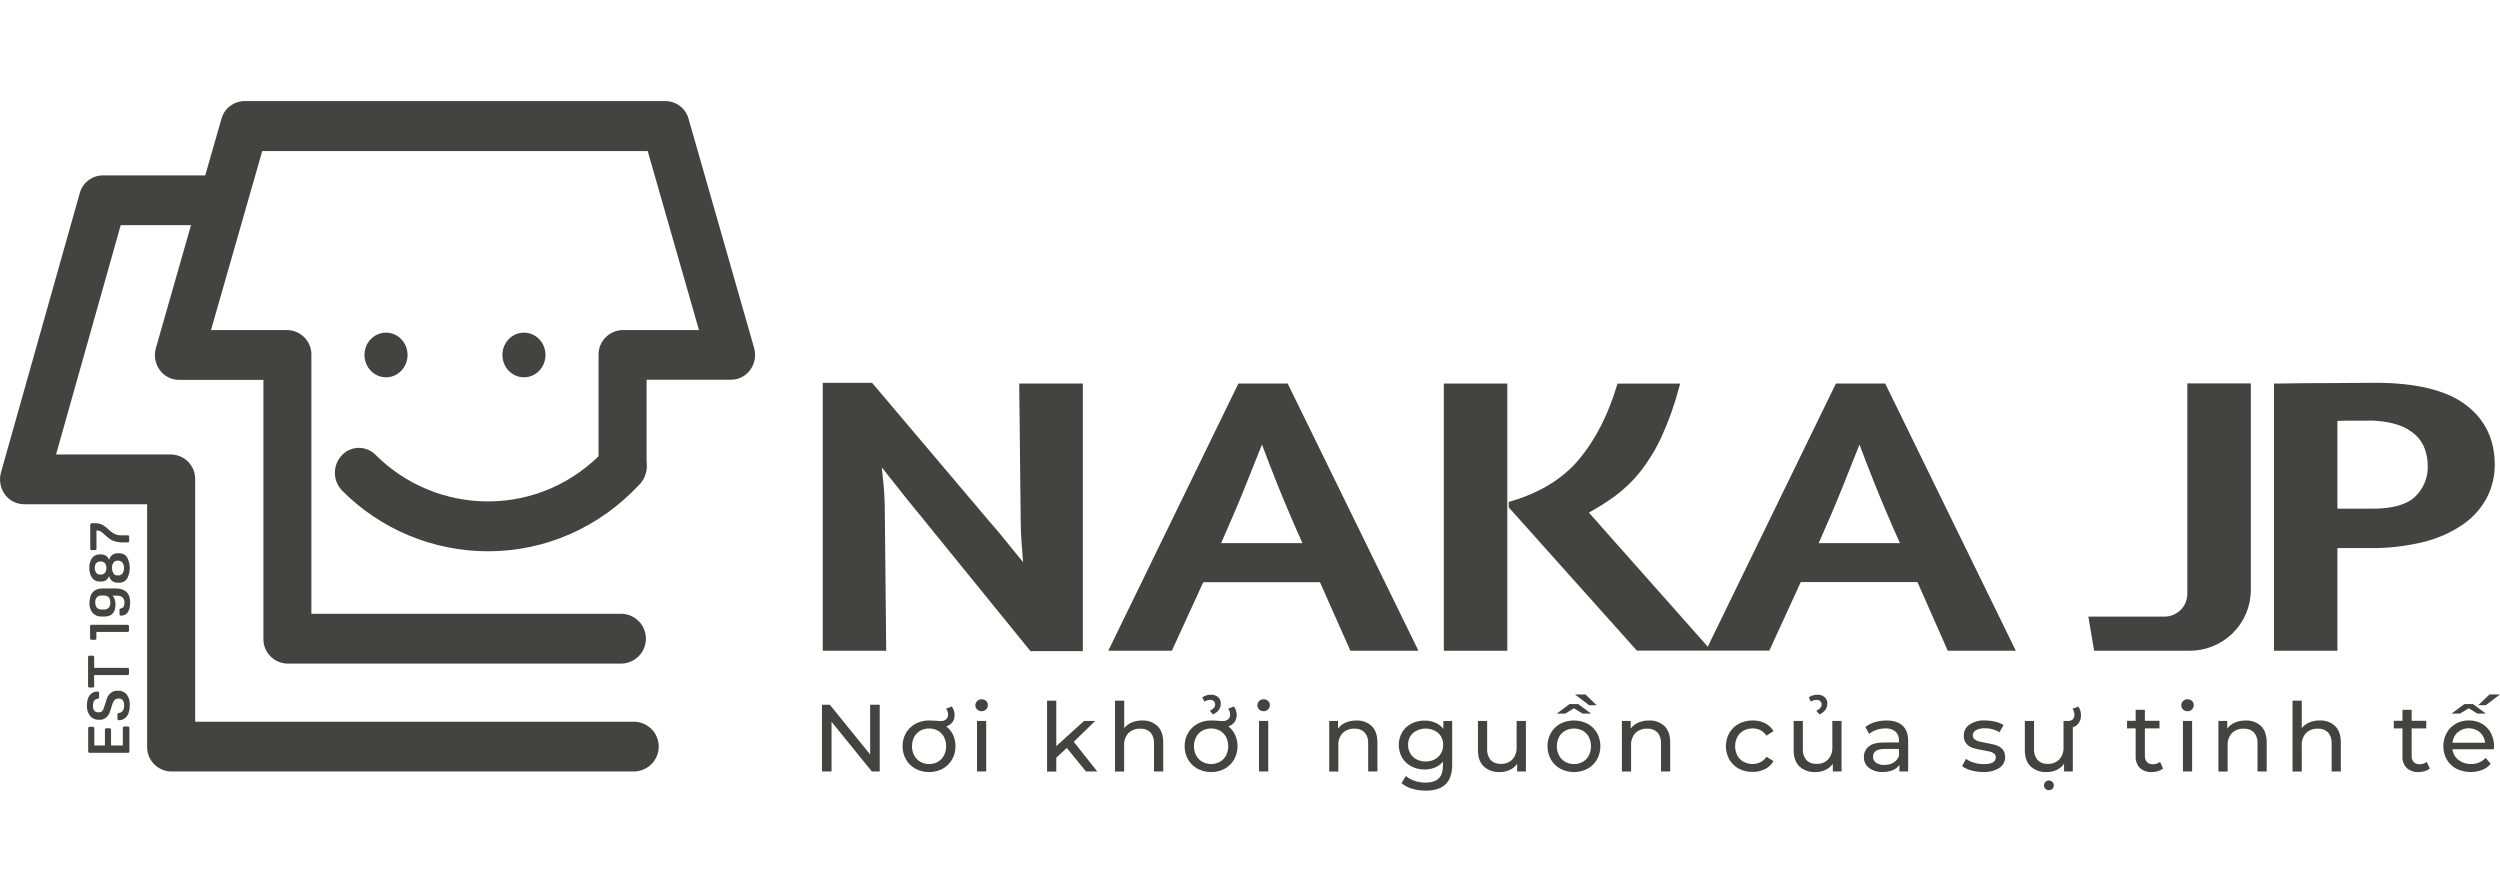 <svg width="157" height="56" viewBox="0 0 157 56" fill="none" xmlns="http://www.w3.org/2000/svg">
<g id="LOGO NAKAJP-08 1">
<path id="Vector" d="M39.899 48.45H10.747C10.339 48.441 9.95 48.272 9.667 47.978C9.384 47.685 9.23 47.292 9.239 46.886V31.666H1.508C1.272 31.665 1.039 31.608 0.829 31.5C0.619 31.391 0.438 31.234 0.302 31.042C0.161 30.845 0.067 30.619 0.026 30.382C-0.016 30.144 -0.004 29.9 0.062 29.668L5.006 12.138C5.09 11.819 5.277 11.537 5.539 11.334C5.8 11.131 6.121 11.018 6.453 11.014H13.856C14.254 11.041 14.627 11.218 14.899 11.508C15.171 11.798 15.322 12.179 15.322 12.576C15.322 12.972 15.171 13.354 14.899 13.643C14.627 13.933 14.254 14.11 13.856 14.137H7.582L3.52 28.54H10.748C11.157 28.549 11.546 28.718 11.829 29.012C12.111 29.305 12.265 29.698 12.257 30.104V45.323H39.902C40.3 45.351 40.672 45.527 40.944 45.817C41.217 46.107 41.368 46.488 41.368 46.885C41.368 47.281 41.217 47.663 40.944 47.953C40.672 48.242 40.3 48.419 39.902 48.446L39.899 48.45Z" fill="#434342"/>
<path id="Vector_2" d="M39.098 41.674H18.05C17.642 41.666 17.253 41.496 16.971 41.203C16.688 40.91 16.534 40.517 16.542 40.111V23.855H11.234C10.998 23.854 10.764 23.797 10.555 23.688C10.345 23.58 10.164 23.423 10.027 23.23C9.887 23.034 9.793 22.808 9.751 22.57C9.71 22.332 9.723 22.088 9.79 21.856L13.903 7.471C13.987 7.153 14.174 6.871 14.435 6.668C14.696 6.465 15.016 6.352 15.348 6.347H41.799C42.131 6.352 42.451 6.464 42.712 6.667C42.974 6.87 43.16 7.153 43.245 7.471L47.358 21.848C47.424 22.08 47.437 22.323 47.396 22.561C47.355 22.799 47.261 23.024 47.121 23.222C46.984 23.414 46.803 23.571 46.593 23.68C46.383 23.788 46.15 23.845 45.913 23.846H40.606V29.238C40.606 29.636 40.447 30.017 40.164 30.298C39.882 30.579 39.498 30.737 39.098 30.737C38.698 30.737 38.314 30.579 38.031 30.298C37.748 30.017 37.589 29.636 37.589 29.238V22.292C37.581 21.886 37.735 21.493 38.018 21.2C38.301 20.907 38.689 20.737 39.098 20.728H43.895L40.675 9.485H16.469L13.251 20.728H18.047C18.249 20.732 18.449 20.776 18.634 20.857C18.82 20.938 18.987 21.054 19.127 21.2C19.267 21.345 19.377 21.516 19.451 21.704C19.524 21.891 19.56 22.091 19.555 22.292V38.547H39.098C39.496 38.575 39.868 38.751 40.141 39.041C40.413 39.331 40.564 39.712 40.564 40.109C40.564 40.505 40.413 40.887 40.141 41.177C39.868 41.467 39.496 41.643 39.098 41.67V41.674Z" fill="#434342"/>
<path id="Vector_3" d="M30.634 34.621C28.934 34.618 27.252 34.281 25.684 33.63C24.116 32.978 22.693 32.025 21.498 30.825C21.207 30.532 21.041 30.14 21.031 29.729C21.022 29.318 21.171 28.919 21.448 28.613C21.581 28.465 21.743 28.344 21.925 28.261C22.107 28.177 22.305 28.131 22.505 28.126C22.705 28.122 22.905 28.158 23.09 28.233C23.276 28.308 23.444 28.42 23.585 28.562C24.508 29.488 25.606 30.223 26.816 30.725C28.026 31.227 29.323 31.487 30.635 31.489C33.446 31.489 36.064 30.33 38.01 28.225C38.144 28.076 38.307 27.957 38.489 27.873C38.671 27.79 38.868 27.745 39.069 27.74C39.269 27.736 39.468 27.772 39.654 27.848C39.839 27.923 40.008 28.035 40.148 28.177C40.437 28.471 40.603 28.863 40.612 29.274C40.62 29.685 40.47 30.084 40.193 30.389C37.666 33.119 34.273 34.621 30.634 34.621Z" fill="#434342"/>
<path id="Vector_4" d="M32.904 23.695C33.651 23.695 34.257 23.067 34.257 22.292C34.257 21.517 33.651 20.889 32.904 20.889C32.157 20.889 31.551 21.517 31.551 22.292C31.551 23.067 32.157 23.695 32.904 23.695Z" fill="#434342"/>
<path id="Vector_5" d="M24.242 23.695C24.989 23.695 25.595 23.067 25.595 22.292C25.595 21.517 24.989 20.889 24.242 20.889C23.495 20.889 22.89 21.517 22.89 22.292C22.89 23.067 23.495 23.695 24.242 23.695Z" fill="#434342"/>
<path id="Vector_6" d="M8.104 45.653C8.123 45.679 8.131 45.711 8.127 45.743V47.161C8.131 47.194 8.123 47.227 8.104 47.255C8.079 47.272 8.048 47.28 8.017 47.277H5.648C5.617 47.28 5.586 47.272 5.561 47.255C5.542 47.226 5.534 47.191 5.538 47.157V45.754C5.534 45.722 5.542 45.69 5.561 45.664C5.587 45.645 5.619 45.638 5.651 45.642H5.81C5.842 45.638 5.875 45.646 5.902 45.664C5.919 45.691 5.926 45.723 5.923 45.754V46.815H6.589V45.848C6.585 45.816 6.593 45.784 6.612 45.758C6.638 45.739 6.67 45.731 6.702 45.736H6.862C6.894 45.731 6.926 45.739 6.953 45.758C6.97 45.785 6.977 45.816 6.974 45.848V46.815H7.713V45.736C7.71 45.704 7.717 45.672 7.734 45.645C7.761 45.627 7.793 45.619 7.825 45.623H7.985H8.014C8.047 45.621 8.079 45.632 8.104 45.653Z" fill="#434342"/>
<path id="Vector_7" d="M7.713 44.635C7.771 44.539 7.799 44.428 7.795 44.316C7.804 44.196 7.774 44.076 7.71 43.974C7.678 43.937 7.636 43.907 7.589 43.889C7.543 43.871 7.492 43.864 7.443 43.869C7.355 43.866 7.269 43.897 7.204 43.955C7.13 44.034 7.077 44.13 7.052 44.234L6.926 44.631C6.886 44.794 6.798 44.942 6.675 45.057C6.559 45.154 6.412 45.206 6.261 45.203H6.223C6.117 45.209 6.011 45.19 5.913 45.149C5.815 45.108 5.728 45.045 5.658 44.966C5.513 44.771 5.442 44.532 5.459 44.29C5.459 43.974 5.54 43.74 5.702 43.587C5.816 43.482 5.966 43.425 6.121 43.428C6.15 43.425 6.179 43.433 6.202 43.451C6.219 43.479 6.227 43.513 6.223 43.546V43.759C6.226 43.792 6.22 43.825 6.206 43.854C6.186 43.873 6.16 43.883 6.133 43.884C5.934 43.907 5.836 44.053 5.836 44.324C5.836 44.595 5.955 44.737 6.194 44.737C6.237 44.737 6.279 44.731 6.32 44.719C6.358 44.706 6.392 44.684 6.418 44.654C6.451 44.617 6.476 44.575 6.494 44.529C6.52 44.471 6.542 44.41 6.559 44.349L6.685 43.95C6.725 43.784 6.817 43.635 6.946 43.522C7.07 43.425 7.224 43.374 7.381 43.378H7.418C7.521 43.372 7.624 43.391 7.718 43.432C7.813 43.473 7.896 43.536 7.962 43.615C8.1 43.811 8.166 44.047 8.15 44.285C8.15 44.625 8.074 44.875 7.922 45.035C7.865 45.098 7.794 45.148 7.715 45.182C7.64 45.215 7.559 45.232 7.477 45.231C7.448 45.234 7.419 45.226 7.396 45.208C7.378 45.179 7.371 45.145 7.375 45.111V44.9C7.372 44.869 7.379 44.838 7.392 44.81C7.412 44.79 7.438 44.778 7.465 44.776H7.477C7.523 44.769 7.568 44.753 7.609 44.729C7.65 44.705 7.685 44.673 7.713 44.635Z" fill="#434342"/>
<path id="Vector_8" d="M5.897 43.153C5.87 43.172 5.836 43.18 5.803 43.176H5.643C5.61 43.18 5.577 43.172 5.549 43.153C5.533 43.128 5.527 43.097 5.531 43.067V41.288C5.527 41.257 5.534 41.224 5.553 41.198C5.579 41.179 5.611 41.171 5.643 41.176H5.803C5.835 41.171 5.867 41.179 5.893 41.198C5.911 41.225 5.918 41.257 5.915 41.288V41.943H7.995C8.026 41.939 8.057 41.947 8.082 41.965C8.1 41.993 8.108 42.026 8.104 42.059V42.278C8.108 42.31 8.1 42.344 8.082 42.371C8.057 42.389 8.026 42.397 7.995 42.394H5.909L5.916 43.06C5.921 43.092 5.914 43.125 5.897 43.153Z" fill="#434342"/>
<path id="Vector_9" d="M8.078 39.263C8.097 39.291 8.105 39.324 8.101 39.357V39.569C8.105 39.602 8.097 39.636 8.078 39.664C8.053 39.682 8.022 39.69 7.991 39.687H6.053V40.069C6.057 40.101 6.049 40.133 6.03 40.159C6.003 40.178 5.969 40.186 5.936 40.181H5.783C5.749 40.186 5.716 40.178 5.688 40.159C5.666 40.134 5.655 40.102 5.657 40.069V39.358C5.653 39.324 5.661 39.289 5.68 39.261C5.705 39.243 5.736 39.235 5.766 39.238H7.995V39.246C8.024 39.242 8.053 39.248 8.078 39.263Z" fill="#434342"/>
<path id="Vector_10" d="M5.984 37.063C6.056 37.021 6.134 36.992 6.216 36.977C6.324 36.961 6.433 36.953 6.543 36.955H7.04C7.117 36.955 7.186 36.955 7.247 36.955C7.307 36.955 7.362 36.955 7.41 36.966C7.458 36.977 7.503 36.977 7.545 36.984C7.584 36.992 7.622 37.002 7.66 37.014C8.001 37.122 8.172 37.393 8.172 37.827C8.176 37.959 8.161 38.092 8.129 38.221C8.099 38.324 8.048 38.42 7.981 38.504C7.934 38.556 7.875 38.597 7.81 38.625C7.745 38.652 7.674 38.664 7.604 38.661C7.576 38.664 7.549 38.656 7.527 38.639C7.509 38.609 7.502 38.575 7.506 38.541V38.33C7.503 38.3 7.508 38.271 7.519 38.244C7.526 38.235 7.535 38.227 7.545 38.222C7.556 38.217 7.567 38.214 7.578 38.214C7.615 38.21 7.65 38.198 7.681 38.179C7.712 38.16 7.739 38.135 7.76 38.105C7.8 38.028 7.819 37.942 7.814 37.855C7.823 37.734 7.784 37.614 7.705 37.52C7.598 37.437 7.464 37.397 7.328 37.408H7.061C7.126 37.465 7.174 37.54 7.199 37.623C7.236 37.729 7.254 37.84 7.253 37.953C7.253 38.465 7.02 38.72 6.556 38.72H6.383C6.277 38.726 6.17 38.708 6.072 38.668C5.973 38.627 5.885 38.566 5.813 38.487C5.67 38.3 5.6 38.068 5.615 37.833H5.629C5.629 37.452 5.747 37.196 5.984 37.063ZM6.086 38.173C6.131 38.211 6.182 38.24 6.238 38.258C6.294 38.276 6.353 38.283 6.412 38.278H6.499C6.557 38.283 6.617 38.276 6.673 38.258C6.729 38.24 6.781 38.211 6.825 38.173C6.901 38.079 6.937 37.961 6.926 37.842C6.937 37.719 6.899 37.598 6.822 37.503C6.777 37.464 6.725 37.435 6.669 37.417C6.613 37.399 6.554 37.393 6.495 37.398H6.412C6.353 37.393 6.294 37.399 6.238 37.417C6.182 37.435 6.131 37.465 6.086 37.503C6.008 37.598 5.97 37.719 5.981 37.842H5.988C5.977 37.96 6.012 38.079 6.086 38.173Z" fill="#434342"/>
<path id="Vector_11" d="M5.783 35.041C5.839 34.968 5.911 34.909 5.995 34.87C6.078 34.83 6.17 34.812 6.262 34.816H6.353C6.462 34.813 6.57 34.845 6.661 34.906C6.751 34.971 6.82 35.061 6.857 35.166C6.88 35.043 6.946 34.932 7.044 34.853C7.142 34.781 7.262 34.742 7.385 34.745H7.487C7.582 34.741 7.677 34.761 7.763 34.804C7.848 34.846 7.922 34.91 7.976 34.988C8.09 35.197 8.15 35.431 8.15 35.669C8.15 35.907 8.09 36.141 7.976 36.35C7.922 36.428 7.848 36.492 7.763 36.535C7.677 36.577 7.582 36.597 7.487 36.593H7.385C7.26 36.599 7.137 36.559 7.04 36.482C6.942 36.404 6.876 36.294 6.853 36.172C6.817 36.276 6.751 36.367 6.663 36.432C6.574 36.493 6.467 36.525 6.359 36.522H6.268C6.174 36.527 6.08 36.508 5.996 36.467C5.911 36.426 5.838 36.365 5.783 36.289C5.658 36.103 5.597 35.881 5.61 35.658V35.665C5.597 35.444 5.658 35.224 5.783 35.041ZM6.041 35.974C6.071 36.011 6.11 36.039 6.153 36.058C6.197 36.077 6.245 36.086 6.292 36.083H6.343C6.39 36.084 6.437 36.075 6.481 36.057C6.524 36.038 6.563 36.01 6.594 35.974C6.653 35.885 6.685 35.78 6.685 35.673C6.685 35.566 6.653 35.461 6.594 35.372C6.563 35.336 6.524 35.308 6.481 35.289C6.437 35.27 6.39 35.261 6.343 35.263H6.292C6.245 35.26 6.198 35.268 6.154 35.286C6.11 35.304 6.072 35.332 6.041 35.368C5.979 35.455 5.948 35.559 5.954 35.665V35.673C5.949 35.781 5.981 35.887 6.046 35.974H6.041ZM7.124 36.011C7.153 36.051 7.191 36.083 7.235 36.105C7.278 36.127 7.327 36.137 7.376 36.136H7.434C7.484 36.138 7.534 36.127 7.579 36.105C7.625 36.084 7.664 36.051 7.694 36.011C7.758 35.91 7.792 35.793 7.792 35.673C7.792 35.553 7.758 35.436 7.694 35.334C7.664 35.294 7.625 35.262 7.579 35.24C7.534 35.218 7.484 35.208 7.434 35.209H7.376C7.327 35.209 7.279 35.22 7.235 35.241C7.191 35.263 7.153 35.295 7.124 35.334C7.057 35.434 7.024 35.553 7.03 35.673H7.04C7.033 35.792 7.064 35.911 7.13 36.011H7.124Z" fill="#434342"/>
<path id="Vector_12" d="M5.702 32.88C5.728 32.861 5.76 32.853 5.792 32.857H5.996C6.078 32.857 6.159 32.867 6.239 32.887C6.275 32.897 6.309 32.908 6.342 32.921C6.374 32.933 6.406 32.947 6.437 32.962C6.497 32.992 6.553 33.029 6.604 33.072C6.631 33.092 6.656 33.112 6.68 33.133L6.753 33.196L6.915 33.342C7.004 33.42 7.104 33.486 7.212 33.538C7.342 33.595 7.483 33.621 7.625 33.617H8.002C8.033 33.613 8.064 33.621 8.089 33.639C8.107 33.667 8.114 33.7 8.111 33.733V33.948C8.114 33.98 8.107 34.013 8.089 34.041C8.064 34.059 8.033 34.067 8.002 34.064H7.717C7.594 34.065 7.472 34.054 7.351 34.03C7.256 34.01 7.162 33.981 7.072 33.944C6.996 33.912 6.924 33.87 6.858 33.819L6.769 33.75C6.741 33.728 6.714 33.704 6.687 33.679L6.524 33.533L6.456 33.474L6.394 33.424C6.359 33.395 6.32 33.372 6.278 33.355C6.243 33.341 6.207 33.329 6.169 33.322C6.133 33.314 6.095 33.31 6.058 33.31V34.435C6.062 34.467 6.054 34.499 6.035 34.525C6.007 34.544 5.974 34.552 5.941 34.547H5.784C5.768 34.553 5.751 34.554 5.734 34.55C5.718 34.546 5.703 34.538 5.691 34.526C5.679 34.515 5.67 34.5 5.666 34.484C5.662 34.468 5.663 34.451 5.668 34.435V32.955L5.683 32.969C5.678 32.938 5.684 32.906 5.702 32.88Z" fill="#434342"/>
<path id="Vector_13" d="M55.247 44.256V48.45H54.753L52.221 45.327V48.45H51.618V44.256H52.112L54.645 47.38V44.256H55.247Z" fill="#434342"/>
<path id="Vector_14" d="M59.854 46.151C59.956 46.374 60.008 46.617 60.005 46.862C60.009 47.155 59.935 47.444 59.789 47.698C59.65 47.941 59.445 48.141 59.199 48.276C58.937 48.418 58.644 48.49 58.346 48.485C58.048 48.49 57.753 48.418 57.49 48.276C57.243 48.142 57.037 47.941 56.897 47.698C56.751 47.444 56.677 47.155 56.682 46.862C56.677 46.569 56.752 46.281 56.899 46.027C57.041 45.783 57.248 45.584 57.496 45.451C57.76 45.311 58.054 45.24 58.353 45.245C58.433 45.245 58.511 45.245 58.588 45.253C58.664 45.262 58.713 45.262 58.75 45.262C58.86 45.275 58.971 45.281 59.082 45.281C59.206 45.289 59.328 45.248 59.422 45.167C59.461 45.13 59.491 45.085 59.511 45.035C59.532 44.985 59.541 44.932 59.539 44.879C59.538 44.744 59.494 44.613 59.414 44.504L59.774 44.366C59.888 44.521 59.95 44.708 59.949 44.9C59.954 45.06 59.907 45.218 59.815 45.349C59.718 45.478 59.581 45.57 59.425 45.613C59.608 45.757 59.755 45.941 59.854 46.151ZM58.894 47.842C59.058 47.749 59.192 47.611 59.28 47.446C59.371 47.264 59.419 47.064 59.419 46.862C59.419 46.659 59.371 46.459 59.28 46.278C59.195 46.114 59.064 45.978 58.903 45.885C58.733 45.795 58.544 45.748 58.351 45.748C58.159 45.748 57.969 45.795 57.8 45.885C57.636 45.978 57.503 46.114 57.413 46.278C57.32 46.458 57.272 46.659 57.272 46.862C57.272 47.065 57.32 47.265 57.413 47.446C57.503 47.611 57.637 47.748 57.8 47.842C57.968 47.935 58.157 47.983 58.349 47.983C58.542 47.983 58.731 47.935 58.9 47.842H58.894Z" fill="#434342"/>
<path id="Vector_15" d="M61.364 44.555C61.328 44.521 61.3 44.481 61.28 44.436C61.261 44.39 61.252 44.342 61.252 44.293C61.252 44.243 61.261 44.193 61.281 44.147C61.3 44.101 61.328 44.06 61.364 44.025C61.401 43.989 61.445 43.96 61.493 43.941C61.541 43.922 61.593 43.912 61.645 43.914C61.696 43.912 61.747 43.921 61.795 43.939C61.843 43.957 61.888 43.984 61.925 44.019C61.961 44.052 61.99 44.093 62.009 44.138C62.029 44.183 62.038 44.231 62.037 44.28C62.038 44.331 62.028 44.381 62.009 44.428C61.99 44.474 61.961 44.517 61.925 44.553C61.889 44.589 61.845 44.618 61.797 44.637C61.748 44.656 61.697 44.665 61.645 44.664C61.593 44.665 61.542 44.656 61.493 44.638C61.445 44.619 61.401 44.591 61.364 44.555ZM61.356 45.275H61.934V48.45H61.356V45.275Z" fill="#434342"/>
<path id="Vector_16" d="M66.997 46.97L66.335 47.581V48.455H65.756V44.004H66.335V46.856L68.077 45.275H68.776L67.432 46.586L68.909 48.45H68.198L66.997 46.97Z" fill="#434342"/>
<path id="Vector_17" d="M72.691 45.596C72.93 45.83 73.05 46.172 73.05 46.622V48.45H72.471V46.69C72.49 46.438 72.41 46.188 72.248 45.994C72.163 45.913 72.063 45.85 71.953 45.81C71.843 45.77 71.726 45.753 71.609 45.761C71.473 45.753 71.337 45.774 71.21 45.821C71.082 45.868 70.966 45.941 70.867 46.034C70.772 46.14 70.699 46.263 70.652 46.397C70.605 46.531 70.586 46.673 70.596 46.815V48.451H70.022V44.004H70.601V45.724C70.726 45.569 70.889 45.447 71.075 45.371C71.282 45.285 71.504 45.242 71.728 45.246C71.904 45.237 72.08 45.264 72.245 45.324C72.411 45.384 72.562 45.476 72.691 45.596Z" fill="#434342"/>
<path id="Vector_18" d="M77.566 46.151C77.675 46.397 77.727 46.664 77.716 46.932C77.705 47.2 77.632 47.462 77.503 47.698C77.363 47.941 77.158 48.141 76.912 48.276C76.65 48.418 76.356 48.49 76.058 48.485C75.76 48.489 75.465 48.417 75.202 48.276C74.955 48.142 74.749 47.941 74.609 47.698C74.464 47.443 74.39 47.155 74.395 46.862C74.39 46.569 74.465 46.281 74.612 46.027C74.754 45.784 74.96 45.584 75.209 45.451C75.472 45.311 75.766 45.24 76.065 45.245C76.145 45.245 76.223 45.245 76.3 45.253C76.376 45.262 76.426 45.262 76.463 45.262C76.573 45.275 76.683 45.281 76.794 45.281C76.918 45.289 77.04 45.248 77.135 45.167C77.173 45.13 77.204 45.085 77.224 45.035C77.245 44.986 77.254 44.932 77.253 44.879C77.251 44.744 77.207 44.613 77.127 44.504L77.489 44.366C77.603 44.521 77.664 44.708 77.664 44.9C77.668 45.06 77.621 45.218 77.528 45.349C77.431 45.477 77.295 45.57 77.14 45.613C77.322 45.757 77.468 45.942 77.566 46.151ZM76.608 47.842C76.772 47.749 76.905 47.611 76.994 47.446C77.085 47.264 77.132 47.064 77.132 46.862C77.132 46.659 77.085 46.459 76.994 46.278C76.906 46.114 76.773 45.977 76.61 45.885C76.441 45.795 76.251 45.748 76.058 45.748C75.866 45.748 75.676 45.795 75.507 45.885C75.344 45.978 75.21 46.114 75.121 46.278C75.028 46.459 74.98 46.659 74.98 46.862C74.98 47.065 75.028 47.265 75.121 47.446C75.21 47.61 75.344 47.747 75.507 47.842C75.675 47.934 75.865 47.983 76.057 47.983C76.25 47.983 76.439 47.934 76.608 47.842ZM75.979 44.634C76.076 44.594 76.161 44.533 76.231 44.456C76.284 44.394 76.313 44.315 76.312 44.233C76.313 44.195 76.305 44.157 76.29 44.123C76.275 44.088 76.253 44.057 76.224 44.032C76.163 43.976 76.081 43.947 75.998 43.95C75.869 43.952 75.744 43.992 75.637 44.064L75.504 43.794C75.579 43.737 75.665 43.695 75.755 43.669C75.851 43.641 75.951 43.627 76.051 43.627C76.213 43.62 76.371 43.675 76.495 43.779C76.551 43.83 76.596 43.893 76.626 43.963C76.656 44.032 76.67 44.108 76.667 44.184C76.667 44.487 76.501 44.715 76.172 44.867L75.979 44.634Z" fill="#434342"/>
<path id="Vector_19" d="M79.075 44.555C79.039 44.521 79.011 44.481 78.992 44.435C78.973 44.39 78.963 44.342 78.964 44.293C78.963 44.243 78.973 44.194 78.992 44.148C79.011 44.102 79.039 44.06 79.075 44.025C79.112 43.989 79.155 43.96 79.204 43.941C79.252 43.922 79.303 43.912 79.355 43.914C79.407 43.912 79.458 43.921 79.506 43.939C79.554 43.957 79.598 43.984 79.636 44.019C79.672 44.052 79.701 44.093 79.72 44.138C79.739 44.183 79.749 44.231 79.748 44.28C79.748 44.331 79.739 44.381 79.72 44.428C79.701 44.474 79.672 44.517 79.636 44.553C79.599 44.589 79.555 44.618 79.507 44.637C79.459 44.656 79.407 44.665 79.355 44.664C79.304 44.665 79.252 44.656 79.204 44.638C79.156 44.619 79.112 44.591 79.075 44.555ZM79.066 45.275H79.645V48.45H79.066V45.275Z" fill="#434342"/>
<path id="Vector_20" d="M86.142 45.596C86.381 45.83 86.501 46.172 86.501 46.622V48.45H85.921V46.69C85.94 46.438 85.86 46.189 85.698 45.994C85.614 45.913 85.514 45.851 85.404 45.81C85.294 45.77 85.177 45.753 85.06 45.761C84.924 45.753 84.788 45.774 84.66 45.821C84.533 45.868 84.416 45.94 84.318 46.034C84.223 46.14 84.15 46.263 84.103 46.397C84.056 46.531 84.037 46.673 84.047 46.815V48.451H83.475V45.275H84.029V45.754C84.149 45.589 84.313 45.459 84.502 45.38C84.716 45.289 84.948 45.244 85.181 45.248C85.356 45.24 85.531 45.266 85.697 45.326C85.862 45.385 86.013 45.477 86.142 45.596Z" fill="#434342"/>
<path id="Vector_21" d="M91.197 45.275V48.023C91.197 48.578 91.058 48.989 90.781 49.255C90.504 49.52 90.09 49.653 89.539 49.653C89.247 49.654 88.956 49.612 88.676 49.528C88.432 49.462 88.206 49.343 88.014 49.178L88.29 48.735C88.453 48.87 88.64 48.973 88.842 49.037C89.061 49.111 89.29 49.149 89.52 49.148C89.897 49.148 90.171 49.06 90.35 48.885C90.528 48.71 90.618 48.441 90.618 48.082V47.832C90.483 47.994 90.31 48.12 90.115 48.2C89.909 48.284 89.688 48.326 89.466 48.325C89.178 48.329 88.893 48.262 88.637 48.13C88.396 48.006 88.195 47.818 88.055 47.586C87.916 47.342 87.843 47.066 87.843 46.785C87.843 46.505 87.916 46.229 88.055 45.985C88.194 45.754 88.396 45.566 88.637 45.443C88.894 45.314 89.178 45.248 89.466 45.252C89.697 45.25 89.926 45.295 90.138 45.383C90.337 45.468 90.51 45.602 90.641 45.773V45.282L91.197 45.275ZM90.096 47.689C90.258 47.605 90.394 47.477 90.488 47.321C90.584 47.158 90.633 46.973 90.63 46.785C90.636 46.645 90.612 46.506 90.558 46.377C90.505 46.247 90.425 46.131 90.322 46.035C90.099 45.851 89.819 45.751 89.529 45.751C89.24 45.751 88.959 45.851 88.737 46.035C88.634 46.131 88.553 46.247 88.5 46.377C88.447 46.506 88.423 46.645 88.429 46.785C88.426 46.973 88.475 47.158 88.571 47.321C88.665 47.477 88.8 47.605 88.963 47.689C89.139 47.779 89.335 47.824 89.532 47.821C89.728 47.824 89.922 47.779 90.096 47.689Z" fill="#434342"/>
<path id="Vector_22" d="M95.827 45.275V48.45H95.278V47.97C95.16 48.135 95.001 48.267 94.816 48.351C94.62 48.442 94.405 48.488 94.188 48.485C93.819 48.505 93.457 48.38 93.182 48.135C92.936 47.901 92.814 47.557 92.815 47.102V45.275H93.393V47.036C93.375 47.288 93.454 47.538 93.616 47.734C93.7 47.816 93.8 47.88 93.91 47.92C94.021 47.961 94.138 47.978 94.256 47.97C94.389 47.977 94.522 47.956 94.647 47.908C94.771 47.861 94.884 47.788 94.978 47.694C95.167 47.48 95.262 47.2 95.244 46.916V45.275H95.827Z" fill="#434342"/>
<path id="Vector_23" d="M97.99 48.276C97.743 48.142 97.538 47.941 97.397 47.698C97.256 47.442 97.182 47.154 97.182 46.862C97.182 46.57 97.256 46.283 97.397 46.027C97.537 45.783 97.742 45.584 97.99 45.451C98.255 45.315 98.548 45.245 98.845 45.245C99.143 45.245 99.436 45.315 99.7 45.451C99.947 45.585 100.151 45.784 100.291 46.027C100.431 46.283 100.505 46.57 100.505 46.862C100.505 47.154 100.431 47.442 100.291 47.698C100.15 47.941 99.946 48.14 99.7 48.276C99.436 48.413 99.143 48.485 98.845 48.485C98.548 48.485 98.254 48.413 97.99 48.276ZM99.39 44.816L98.84 44.48L98.292 44.816H97.762L98.569 44.216H99.112L99.92 44.816H99.39ZM99.398 47.844C99.559 47.75 99.69 47.613 99.776 47.448C99.867 47.267 99.915 47.067 99.915 46.864C99.915 46.661 99.867 46.461 99.776 46.28C99.69 46.117 99.559 45.98 99.398 45.888C99.229 45.798 99.039 45.751 98.847 45.751C98.654 45.751 98.465 45.798 98.295 45.888C98.132 45.98 97.998 46.116 97.909 46.28C97.816 46.461 97.768 46.661 97.768 46.864C97.768 47.067 97.816 47.267 97.909 47.448C97.998 47.613 98.132 47.75 98.295 47.844C98.464 47.937 98.654 47.985 98.847 47.985C99.04 47.985 99.23 47.937 99.398 47.844ZM98.907 43.612H99.566L100.271 44.289H99.801L98.907 43.612Z" fill="#434342"/>
<path id="Vector_24" d="M104.529 45.596C104.768 45.83 104.887 46.172 104.887 46.622V48.45H104.309V46.69C104.328 46.438 104.248 46.188 104.085 45.994C104.001 45.913 103.901 45.85 103.791 45.81C103.681 45.77 103.563 45.753 103.447 45.761C103.311 45.753 103.175 45.774 103.047 45.821C102.92 45.868 102.803 45.941 102.705 46.034C102.609 46.14 102.536 46.263 102.49 46.397C102.443 46.531 102.424 46.673 102.433 46.815V48.451H101.855V45.275H102.409V45.754C102.53 45.589 102.694 45.459 102.883 45.38C103.097 45.289 103.328 45.244 103.561 45.248C103.737 45.239 103.914 45.265 104.08 45.324C104.247 45.384 104.399 45.476 104.529 45.596Z" fill="#434342"/>
<path id="Vector_25" d="M109.201 48.276C108.952 48.142 108.744 47.942 108.601 47.698C108.46 47.442 108.385 47.155 108.385 46.862C108.385 46.57 108.46 46.283 108.601 46.027C108.744 45.783 108.951 45.584 109.201 45.451C109.469 45.31 109.769 45.239 110.072 45.245C110.341 45.239 110.607 45.299 110.848 45.418C111.07 45.529 111.253 45.703 111.375 45.918L110.935 46.199C110.841 46.055 110.711 45.937 110.558 45.858C110.405 45.781 110.235 45.742 110.064 45.744C109.867 45.741 109.672 45.789 109.499 45.882C109.333 45.973 109.197 46.109 109.107 46.274C109.014 46.456 108.966 46.657 108.966 46.861C108.966 47.065 109.014 47.266 109.107 47.448C109.197 47.614 109.333 47.75 109.499 47.84C109.672 47.934 109.866 47.982 110.064 47.979C110.235 47.981 110.405 47.941 110.558 47.864C110.712 47.786 110.842 47.668 110.935 47.523L111.375 47.799C111.253 48.014 111.069 48.188 110.848 48.299C110.608 48.419 110.341 48.48 110.072 48.475C109.77 48.483 109.47 48.415 109.201 48.276Z" fill="#434342"/>
<path id="Vector_26" d="M115.649 45.275V48.45H115.101V47.97C114.983 48.135 114.824 48.267 114.639 48.351C114.443 48.442 114.228 48.488 114.011 48.485C113.642 48.505 113.281 48.38 113.005 48.135C112.762 47.902 112.641 47.558 112.641 47.102V45.275H113.22V47.036C113.202 47.288 113.281 47.538 113.443 47.734C113.526 47.816 113.627 47.88 113.737 47.92C113.847 47.961 113.964 47.978 114.081 47.97C114.215 47.977 114.348 47.956 114.473 47.908C114.598 47.861 114.711 47.788 114.805 47.694C114.993 47.479 115.088 47.2 115.071 46.916V45.275H115.649ZM114.064 44.634C114.16 44.594 114.246 44.533 114.315 44.456C114.368 44.394 114.397 44.315 114.397 44.233C114.397 44.195 114.39 44.157 114.375 44.123C114.36 44.088 114.337 44.057 114.309 44.032C114.247 43.976 114.166 43.947 114.083 43.95C113.953 43.952 113.827 43.992 113.721 44.064L113.595 43.794C113.67 43.737 113.755 43.695 113.846 43.669C113.942 43.641 114.042 43.627 114.142 43.627C114.304 43.62 114.462 43.675 114.585 43.779C114.642 43.83 114.687 43.893 114.716 43.963C114.746 44.033 114.759 44.108 114.756 44.184C114.756 44.488 114.592 44.716 114.262 44.867L114.064 44.634Z" fill="#434342"/>
<path id="Vector_27" d="M119.48 45.566C119.715 45.782 119.832 46.104 119.832 46.53V48.448H119.284V48.028C119.183 48.179 119.039 48.297 118.871 48.366C118.669 48.448 118.452 48.488 118.234 48.483C117.927 48.498 117.623 48.407 117.376 48.225C117.272 48.146 117.189 48.043 117.132 47.925C117.076 47.807 117.049 47.678 117.053 47.548C117.048 47.42 117.074 47.292 117.128 47.176C117.181 47.059 117.261 46.956 117.361 46.875C117.565 46.708 117.891 46.625 118.337 46.625H119.254V46.511C119.261 46.406 119.245 46.301 119.207 46.203C119.17 46.105 119.111 46.016 119.036 45.942C118.856 45.798 118.628 45.728 118.398 45.744C118.209 45.745 118.022 45.776 117.843 45.837C117.676 45.892 117.521 45.976 117.385 46.087L117.143 45.656C117.319 45.519 117.52 45.416 117.734 45.353C117.971 45.282 118.217 45.247 118.464 45.248C118.906 45.245 119.245 45.352 119.48 45.566ZM118.904 47.893C119.064 47.797 119.187 47.65 119.254 47.477V47.033H118.361C117.871 47.033 117.626 47.197 117.626 47.524C117.624 47.597 117.64 47.67 117.672 47.735C117.705 47.8 117.753 47.857 117.813 47.899C117.966 47.999 118.148 48.048 118.331 48.037C118.532 48.043 118.73 47.995 118.904 47.895V47.893Z" fill="#434342"/>
<path id="Vector_28" d="M123.787 48.38C123.583 48.328 123.39 48.238 123.22 48.114L123.462 47.659C123.618 47.766 123.792 47.847 123.975 47.898C124.172 47.957 124.377 47.988 124.583 47.988C125.086 47.988 125.337 47.844 125.337 47.557C125.339 47.514 125.331 47.471 125.313 47.431C125.296 47.392 125.269 47.357 125.235 47.33C125.162 47.27 125.076 47.227 124.984 47.205C124.881 47.178 124.733 47.15 124.547 47.117C124.334 47.087 124.124 47.041 123.918 46.98C123.758 46.929 123.614 46.838 123.499 46.716C123.375 46.571 123.312 46.384 123.325 46.194C123.322 46.058 123.354 45.923 123.417 45.803C123.48 45.682 123.573 45.579 123.687 45.503C123.974 45.315 124.314 45.224 124.657 45.242C124.872 45.243 125.087 45.269 125.296 45.319C125.481 45.361 125.658 45.432 125.82 45.529L125.569 45.985C125.292 45.814 124.971 45.727 124.646 45.736C124.451 45.725 124.257 45.769 124.085 45.86C124.027 45.891 123.979 45.937 123.945 45.993C123.91 46.048 123.892 46.112 123.892 46.178C123.889 46.225 123.897 46.272 123.916 46.316C123.935 46.359 123.964 46.397 124.001 46.428C124.079 46.491 124.171 46.536 124.269 46.559C124.376 46.587 124.52 46.619 124.717 46.655C124.93 46.688 125.14 46.735 125.346 46.796C125.501 46.843 125.641 46.929 125.752 47.046C125.872 47.184 125.932 47.364 125.922 47.546C125.925 47.682 125.892 47.817 125.827 47.937C125.762 48.058 125.667 48.159 125.551 48.233C125.249 48.414 124.898 48.502 124.545 48.483C124.289 48.485 124.034 48.45 123.787 48.38Z" fill="#434342"/>
<path id="Vector_29" d="M130.172 45.275V48.45H129.623V47.97C129.505 48.135 129.346 48.267 129.162 48.351C128.965 48.442 128.75 48.488 128.533 48.485C128.164 48.505 127.803 48.38 127.527 48.135C127.282 47.901 127.159 47.557 127.16 47.102V45.275H127.738V47.036C127.72 47.288 127.8 47.538 127.961 47.734C128.045 47.816 128.145 47.88 128.256 47.92C128.366 47.961 128.483 47.978 128.601 47.97C128.734 47.977 128.867 47.956 128.992 47.908C129.116 47.861 129.229 47.788 129.324 47.694C129.512 47.48 129.607 47.2 129.589 46.916V45.275H130.172ZM128.454 49.539C128.424 49.512 128.4 49.479 128.385 49.442C128.369 49.405 128.362 49.365 128.363 49.325C128.362 49.283 128.37 49.242 128.385 49.204C128.401 49.166 128.424 49.131 128.454 49.102C128.482 49.074 128.516 49.051 128.553 49.036C128.59 49.02 128.63 49.012 128.671 49.012C128.711 49.012 128.751 49.02 128.788 49.036C128.825 49.051 128.859 49.074 128.887 49.102C128.917 49.131 128.94 49.166 128.956 49.204C128.972 49.242 128.979 49.283 128.978 49.325C128.979 49.365 128.972 49.405 128.956 49.442C128.941 49.479 128.917 49.512 128.887 49.539C128.829 49.594 128.751 49.624 128.671 49.624C128.59 49.624 128.513 49.594 128.454 49.539ZM129.78 45.275H129.888C129.941 45.278 129.995 45.271 130.045 45.252C130.094 45.234 130.14 45.205 130.177 45.167C130.244 45.088 130.279 44.988 130.274 44.885C130.275 44.749 130.231 44.618 130.148 44.51L130.517 44.373C130.63 44.527 130.689 44.715 130.685 44.906C130.691 45.013 130.675 45.121 130.638 45.222C130.601 45.323 130.545 45.416 130.471 45.496C130.394 45.57 130.302 45.629 130.2 45.666C130.099 45.704 129.991 45.72 129.883 45.714H129.775L129.78 45.275Z" fill="#434342"/>
<path id="Vector_30" d="M135.838 48.264C135.746 48.339 135.64 48.395 135.525 48.429C135.4 48.467 135.27 48.485 135.139 48.485C135.003 48.495 134.866 48.477 134.736 48.432C134.607 48.388 134.487 48.319 134.385 48.228C134.293 48.129 134.221 48.013 134.176 47.886C134.13 47.76 134.111 47.625 134.12 47.491V45.742H133.578V45.268H134.12V44.574H134.699V45.268H135.616V45.742H134.699V47.461C134.688 47.604 134.734 47.746 134.825 47.857C134.875 47.905 134.934 47.942 134.999 47.966C135.064 47.99 135.133 47.999 135.202 47.994C135.366 47.998 135.526 47.945 135.654 47.844L135.838 48.264Z" fill="#434342"/>
<path id="Vector_31" d="M137.096 44.555C137.06 44.521 137.031 44.481 137.012 44.436C136.993 44.39 136.983 44.342 136.984 44.293C136.983 44.243 136.993 44.193 137.012 44.147C137.031 44.101 137.06 44.06 137.096 44.025C137.132 43.989 137.176 43.96 137.224 43.941C137.273 43.922 137.324 43.912 137.376 43.914C137.428 43.912 137.479 43.921 137.527 43.939C137.575 43.957 137.619 43.984 137.657 44.019C137.693 44.052 137.721 44.093 137.741 44.138C137.76 44.183 137.769 44.231 137.768 44.28C137.769 44.331 137.76 44.381 137.74 44.428C137.721 44.474 137.693 44.517 137.657 44.553C137.62 44.589 137.576 44.618 137.528 44.637C137.48 44.656 137.428 44.665 137.376 44.664C137.324 44.665 137.273 44.656 137.225 44.638C137.177 44.619 137.133 44.591 137.096 44.555ZM137.087 45.275H137.665V48.45H137.087V45.275Z" fill="#434342"/>
<path id="Vector_32" d="M141.991 45.596C142.23 45.83 142.349 46.172 142.349 46.622V48.45H141.771V46.69C141.79 46.438 141.71 46.189 141.548 45.994C141.464 45.913 141.363 45.85 141.253 45.81C141.143 45.77 141.026 45.753 140.908 45.761C140.773 45.753 140.637 45.774 140.509 45.821C140.381 45.868 140.265 45.941 140.167 46.034C140.072 46.14 139.999 46.263 139.952 46.397C139.906 46.532 139.887 46.673 139.896 46.815V48.451H139.317V45.275H139.871V45.754C139.992 45.589 140.156 45.46 140.345 45.38C140.559 45.289 140.79 45.244 141.023 45.248C141.199 45.239 141.376 45.265 141.542 45.324C141.709 45.384 141.861 45.476 141.991 45.596Z" fill="#434342"/>
<path id="Vector_33" d="M146.645 45.596C146.884 45.829 147.004 46.172 147.004 46.622V48.45H146.425V46.69C146.444 46.438 146.364 46.189 146.202 45.994C146.118 45.913 146.017 45.85 145.907 45.81C145.797 45.77 145.679 45.753 145.562 45.761C145.427 45.753 145.291 45.774 145.163 45.821C145.036 45.868 144.92 45.94 144.822 46.034C144.726 46.14 144.653 46.263 144.606 46.397C144.56 46.531 144.541 46.673 144.55 46.815V48.451H143.971V44.004H144.55V45.724C144.675 45.569 144.838 45.447 145.023 45.371C145.23 45.285 145.453 45.242 145.678 45.246C145.854 45.237 146.031 45.263 146.197 45.323C146.363 45.383 146.515 45.476 146.645 45.596Z" fill="#434342"/>
<path id="Vector_34" d="M152.593 48.264C152.501 48.339 152.394 48.395 152.28 48.429C152.154 48.466 152.024 48.485 151.894 48.485C151.757 48.495 151.62 48.477 151.49 48.432C151.361 48.388 151.241 48.319 151.139 48.228C151.047 48.13 150.975 48.013 150.93 47.887C150.884 47.76 150.865 47.625 150.874 47.491V45.742H150.331V45.268H150.874V44.574H151.452V45.268H152.369V45.742H151.452V47.461C151.442 47.604 151.487 47.746 151.578 47.857C151.627 47.904 151.684 47.941 151.748 47.965C151.812 47.988 151.88 47.998 151.948 47.994C152.112 47.998 152.272 47.946 152.4 47.844L152.593 48.264Z" fill="#434342"/>
<path id="Vector_35" d="M156.607 47.053H154.015C154.03 47.185 154.071 47.313 154.135 47.428C154.2 47.544 154.287 47.646 154.392 47.728C154.617 47.901 154.895 47.989 155.179 47.978C155.351 47.984 155.523 47.953 155.682 47.887C155.841 47.821 155.984 47.721 156.1 47.594L156.42 47.969C156.274 48.138 156.089 48.27 155.88 48.353C155.62 48.451 155.342 48.495 155.064 48.482C154.785 48.469 154.513 48.399 154.263 48.278C154.008 48.147 153.798 47.946 153.657 47.699C153.511 47.444 153.437 47.154 153.442 46.861C153.438 46.57 153.51 46.283 153.65 46.028C153.783 45.786 153.981 45.586 154.222 45.449C154.474 45.31 154.758 45.239 155.046 45.243C155.332 45.238 155.614 45.309 155.863 45.449C156.1 45.586 156.295 45.787 156.424 46.028C156.562 46.29 156.632 46.583 156.626 46.879C156.62 46.923 156.615 46.982 156.607 47.053ZM155.583 44.816L155.033 44.48L154.485 44.816H153.955L154.762 44.216H155.305L156.113 44.816H155.583ZM154.343 45.984C154.154 46.155 154.037 46.39 154.015 46.642H156.064C156.041 46.391 155.924 46.157 155.736 45.987C155.541 45.823 155.295 45.733 155.039 45.733C154.784 45.733 154.538 45.823 154.343 45.987V45.984ZM156.342 43.611H156.999L156.107 44.288H155.634L156.342 43.611Z" fill="#434342"/>
<path id="Vector_36" d="M64.102 32.855C64.102 33.237 64.123 33.695 64.165 34.216L64.249 35.298C63.94 34.923 63.626 34.548 63.317 34.157C62.897 33.633 62.476 33.127 62.06 32.658L54.811 24.094L54.764 24.039H51.669V40.867H55.654L55.566 32.1C55.566 31.584 55.541 31.031 55.488 30.456C55.454 30.081 55.417 29.706 55.378 29.355C55.688 29.738 56.007 30.146 56.349 30.577C56.814 31.171 57.245 31.709 57.631 32.172L64.714 40.892H68.003V24.087H64.007L64.102 32.855Z" fill="#434342"/>
<path id="Vector_37" d="M80.869 24.087H77.77L69.599 40.867H73.593L75.566 36.561H82.893L84.805 40.867H89.079L80.91 24.175L80.869 24.087ZM79.252 27.918C79.491 28.562 79.807 29.375 80.191 30.344C80.639 31.468 81.177 32.737 81.793 34.11H76.686C77.28 32.775 77.809 31.529 78.258 30.405C78.655 29.42 78.987 28.59 79.252 27.918Z" fill="#434342"/>
<path id="Vector_38" d="M94.659 24.087H90.672V40.867H94.659V24.087Z" fill="#434342"/>
<path id="Vector_39" d="M118.393 24.087H115.294L107.248 40.612L99.783 32.191C100.356 31.877 100.908 31.527 101.435 31.142C102.03 30.702 102.564 30.185 103.023 29.605C103.551 28.927 103.997 28.19 104.354 27.409C104.812 26.402 105.182 25.357 105.459 24.286L105.512 24.091H101.577L101.544 24.202C100.998 26.039 100.202 27.596 99.182 28.825C98.163 30.052 96.714 30.948 94.861 31.487L94.749 31.52V31.864L102.795 40.858H111.114L113.089 36.552H120.415L122.32 40.867H126.594L118.435 24.175L118.393 24.087ZM116.776 27.918C117.015 28.56 117.329 29.374 117.715 30.344C118.163 31.468 118.702 32.74 119.317 34.11H114.214C114.807 32.775 115.337 31.529 115.785 30.405C116.18 29.42 116.51 28.59 116.776 27.918Z" fill="#434342"/>
<path id="Vector_40" d="M154.813 25.395C153.598 24.495 151.697 24.039 149.164 24.039C148.751 24.039 148.226 24.042 147.588 24.05C146.95 24.059 146.314 24.062 145.676 24.062C145.039 24.062 144.461 24.062 143.946 24.075C143.432 24.087 143.104 24.087 142.961 24.087H142.804V40.867H146.79V34.42H148.793C149.936 34.437 151.077 34.309 152.187 34.038C153.064 33.825 153.897 33.458 154.645 32.956C155.277 32.527 155.797 31.953 156.16 31.283C156.502 30.627 156.678 29.898 156.671 29.159C156.666 27.576 156.043 26.306 154.813 25.395ZM152.462 29.254C152.474 29.613 152.409 29.97 152.274 30.303C152.139 30.635 151.935 30.936 151.677 31.187C151.155 31.686 150.257 31.945 149.009 31.945H146.79V26.432C147.003 26.422 147.244 26.416 147.513 26.416H148.701C149.326 26.401 149.95 26.485 150.548 26.666C150.972 26.797 151.363 27.017 151.693 27.312C151.961 27.56 152.164 27.868 152.286 28.211C152.402 28.547 152.462 28.899 152.462 29.254Z" fill="#434342"/>
<path id="Vector_41" d="M137.365 37.299C137.363 37.679 137.21 38.042 136.939 38.309C136.668 38.576 136.301 38.725 135.92 38.724H131.15L131.509 40.867H137.502C138.519 40.87 139.496 40.472 140.217 39.76C140.939 39.048 141.347 38.081 141.352 37.071V24.079H137.365V37.299Z" fill="#434342"/>
</g>
</svg>
